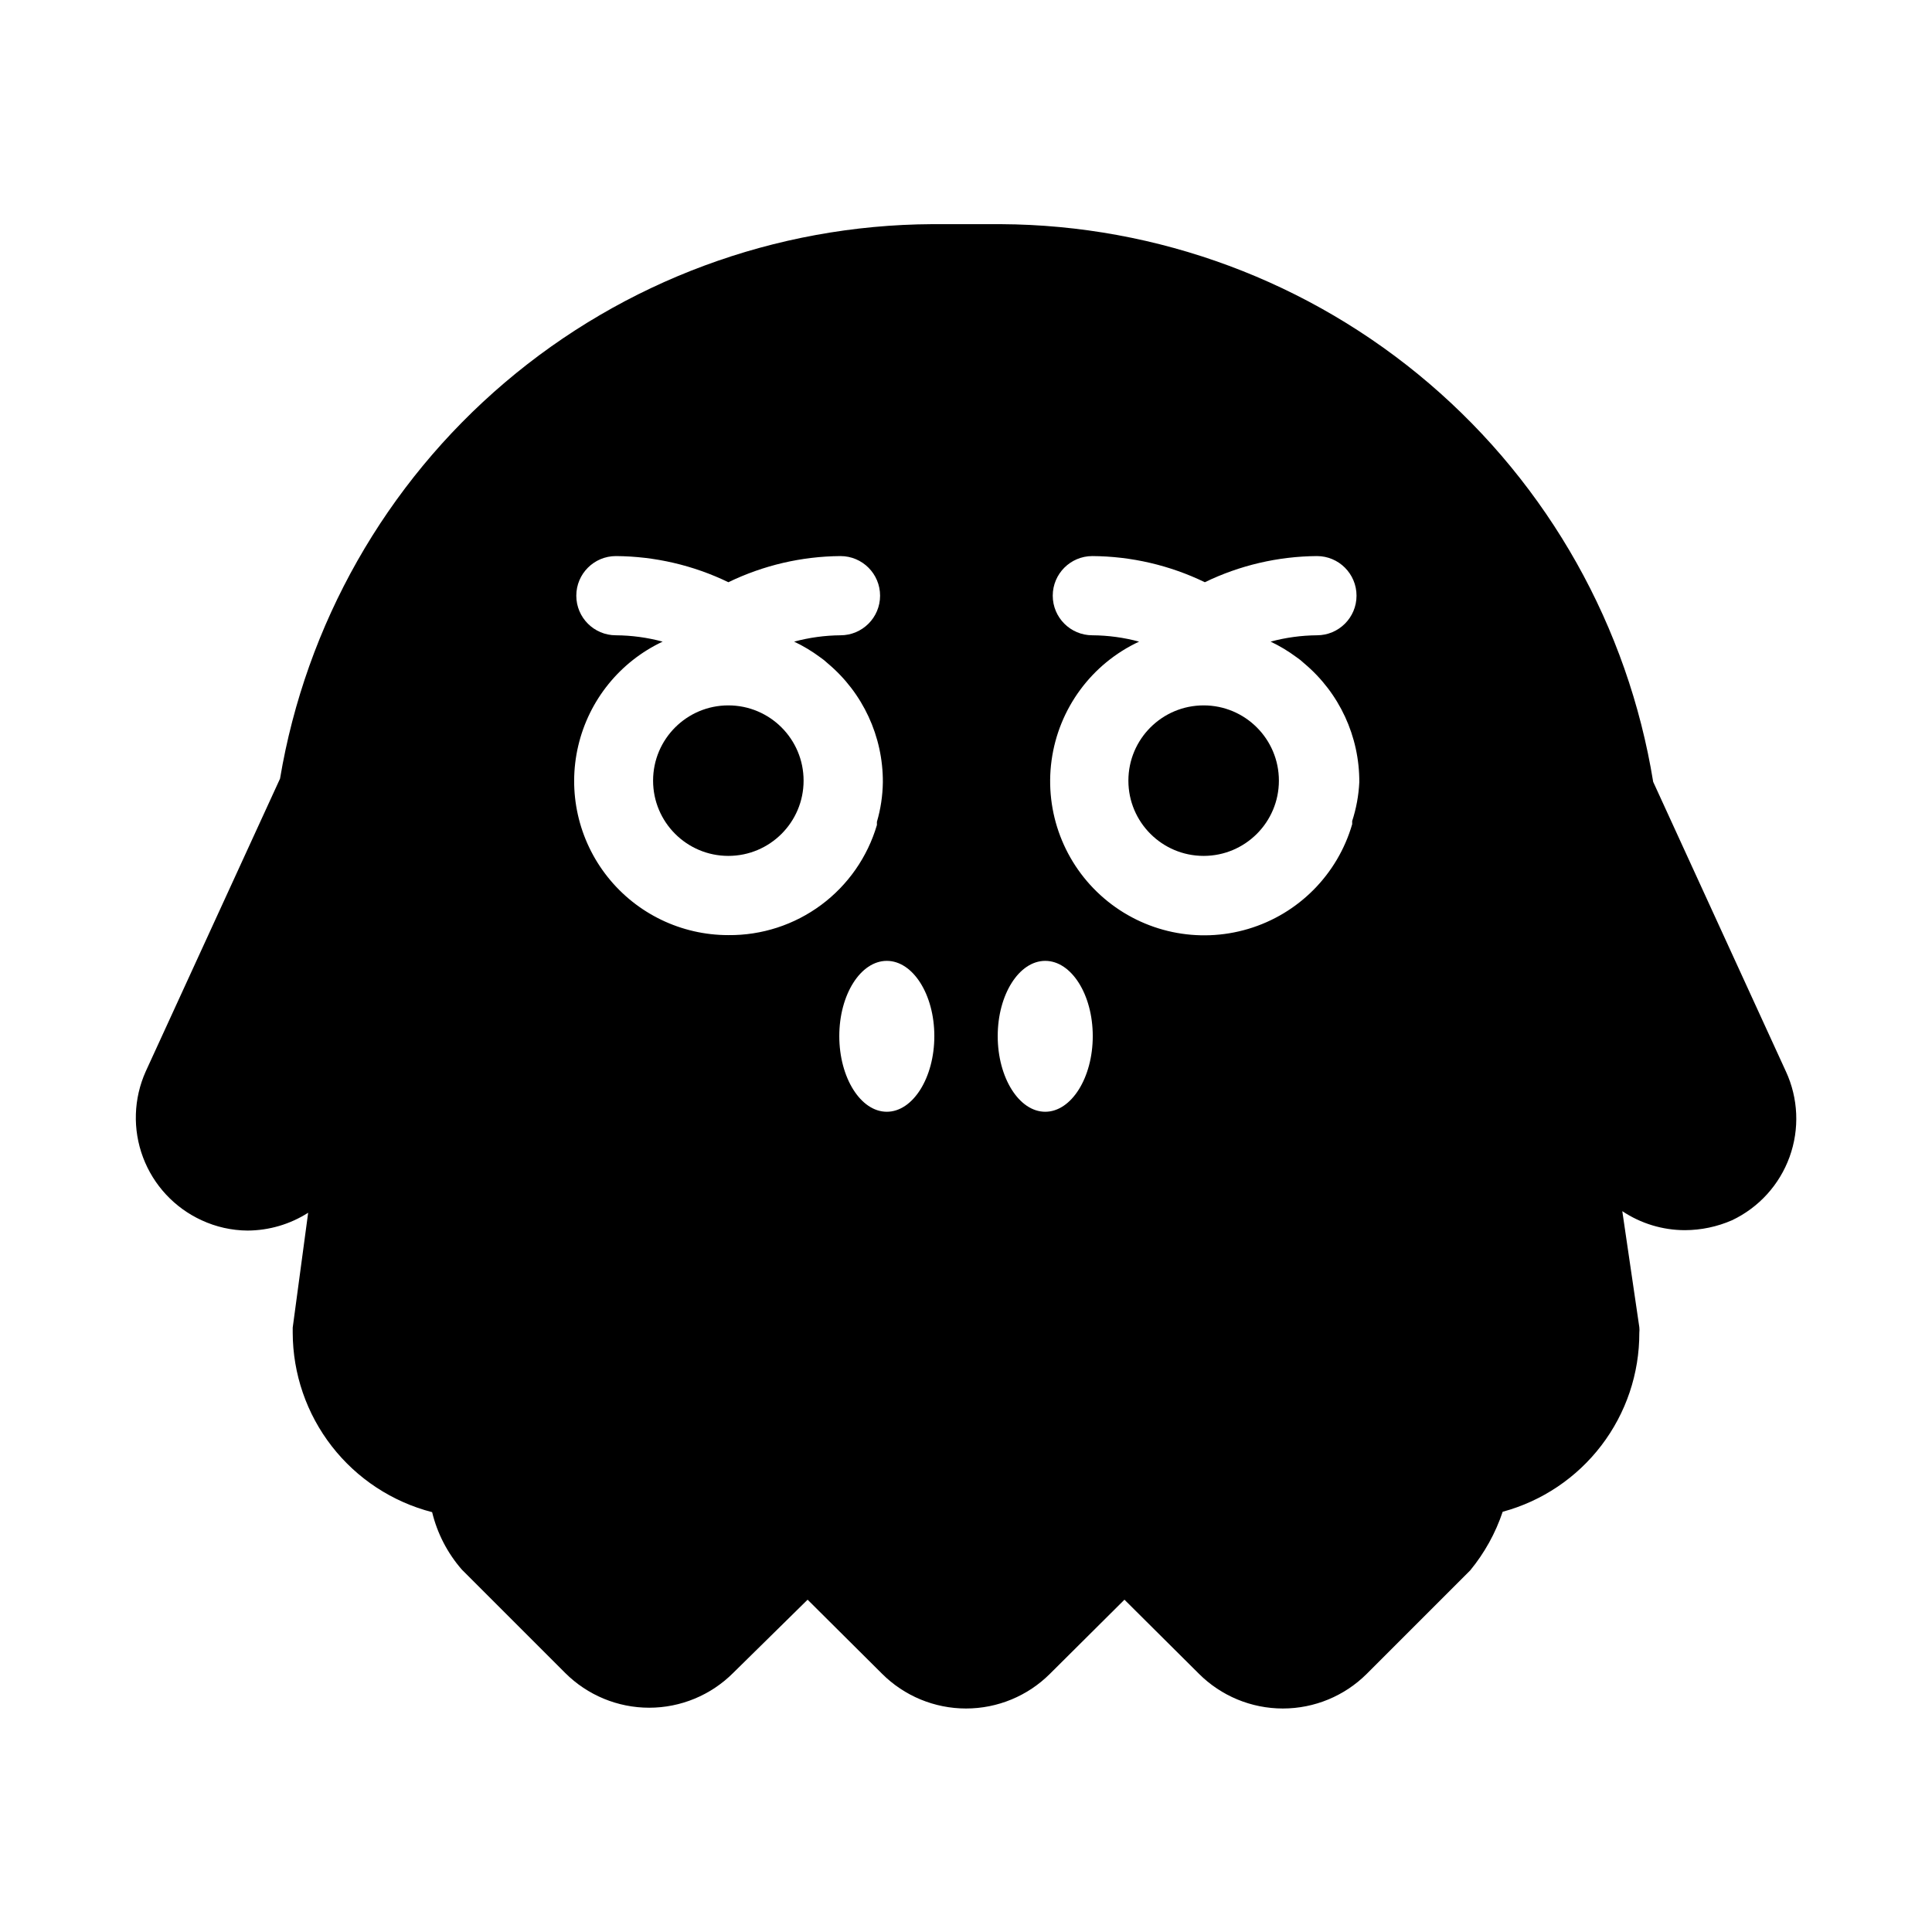 <?xml version="1.0" encoding="UTF-8"?>
<!-- Uploaded to: SVG Repo, www.svgrepo.com, Generator: SVG Repo Mixer Tools -->
<svg fill="#000000" width="800px" height="800px" version="1.1" viewBox="144 144 512 512" xmlns="http://www.w3.org/2000/svg">
 <g>
  <path d="m482.92 350.88c0 11.012-8.93 19.941-19.941 19.941-11.016 0-19.945-8.93-19.945-19.941 0-11.016 8.93-19.945 19.945-19.945 11.012 0 19.941 8.93 19.941 19.945"/>
  <path d="m356.96 350.88c0 11.012-8.93 19.941-19.941 19.941-11.016 0-19.945-8.93-19.945-19.941 0-11.016 8.93-19.945 19.945-19.945 11.012 0 19.941 8.93 19.941 19.945"/>
  <path d="m617.27 427.92-35.16-76.727c-6.68-41.102-27.711-78.5-59.363-105.56-31.648-27.059-71.867-42.02-113.51-42.227h-18.262c-41.492 0.219-81.578 15.082-113.18 41.965-31.609 26.883-52.707 64.062-59.582 104.98l-35.582 77.566c-3.238 7.199-3.504 15.391-0.73 22.781 2.773 7.394 8.355 13.391 15.531 16.684 3.816 1.77 7.969 2.703 12.176 2.731 5.691-0.027 11.258-1.664 16.059-4.723l-4.094 30.438v1.363c0.027 10.898 3.668 21.477 10.355 30.082 6.688 8.605 16.039 14.746 26.59 17.465 1.363 5.633 4.066 10.852 7.871 15.219l27.395 27.395c5.906 5.898 13.91 9.211 22.254 9.211s16.348-3.312 22.25-9.211l19.734-19.418 19.734 19.629h-0.004c5.906 5.898 13.906 9.207 22.254 9.207 8.344 0 16.348-3.309 22.25-9.207l19.734-19.629 19.734 19.629h-0.004c5.906 5.898 13.906 9.207 22.25 9.207 8.348 0 16.348-3.309 22.254-9.207l27.395-27.395c3.789-4.609 6.707-9.875 8.605-15.535 10.418-2.816 19.613-8.996 26.16-17.574s10.082-19.074 10.051-29.867c0.051-0.488 0.051-0.98 0-1.469l-4.512-30.754c4.91 3.281 10.68 5.031 16.582 5.039 4.301-0.012 8.551-0.906 12.492-2.625 7.102-3.367 12.586-9.402 15.258-16.793 2.676-7.394 2.32-15.539-0.984-22.672zm-280.24-36.105c-12.477 0.012-24.27-5.676-32.027-15.449-7.754-9.77-10.617-22.547-7.769-34.695 2.844-12.145 11.086-22.324 22.371-27.633-4.039-1.086-8.199-1.652-12.383-1.68-5.797 0-10.496-4.699-10.496-10.496s4.699-10.496 10.496-10.496c10.328 0.062 20.512 2.43 29.809 6.93 9.262-4.488 19.41-6.856 29.703-6.93 5.797 0 10.496 4.699 10.496 10.496s-4.699 10.496-10.496 10.496c-4.148 0.035-8.273 0.602-12.281 1.68 2.402 1.137 4.688 2.508 6.824 4.094 0.742 0.5 1.445 1.062 2.098 1.68 9.305 7.805 14.652 19.344 14.59 31.488-0.047 3.555-0.578 7.086-1.574 10.496v0.84c-2.492 8.484-7.684 15.926-14.785 21.191-7.106 5.266-15.734 8.07-24.574 7.988zm41.984 46.812c-6.926 0-12.594-9.027-12.594-20.047s5.668-19.941 12.594-19.941c6.926 0 12.594 8.922 12.594 19.941s-5.668 20.047-12.594 20.047zm41.984 0c-6.926 0-12.594-9.027-12.594-20.047s5.668-19.941 12.594-19.941c6.926 0 12.594 8.922 12.594 19.941s-5.668 20.047-12.594 20.047zm81.344-77.039v0.84-0.004c-3.871 13.328-14.242 23.777-27.539 27.742-13.301 3.969-27.703 0.91-38.238-8.121-10.539-9.027-15.77-22.793-13.887-36.543 1.883-13.746 10.617-25.598 23.195-31.465-4.039-1.086-8.203-1.652-12.387-1.68-5.797 0-10.496-4.699-10.496-10.496s4.699-10.496 10.496-10.496c10.328 0.062 20.512 2.43 29.809 6.93 9.266-4.488 19.41-6.856 29.703-6.93 5.797 0 10.496 4.699 10.496 10.496s-4.699 10.496-10.496 10.496c-4.148 0.035-8.273 0.602-12.277 1.68 2.402 1.137 4.688 2.508 6.82 4.094 0.746 0.5 1.445 1.062 2.098 1.68 9.305 7.805 14.652 19.344 14.59 31.488-0.168 3.496-0.805 6.957-1.887 10.285z"/>
 </g>
</svg>